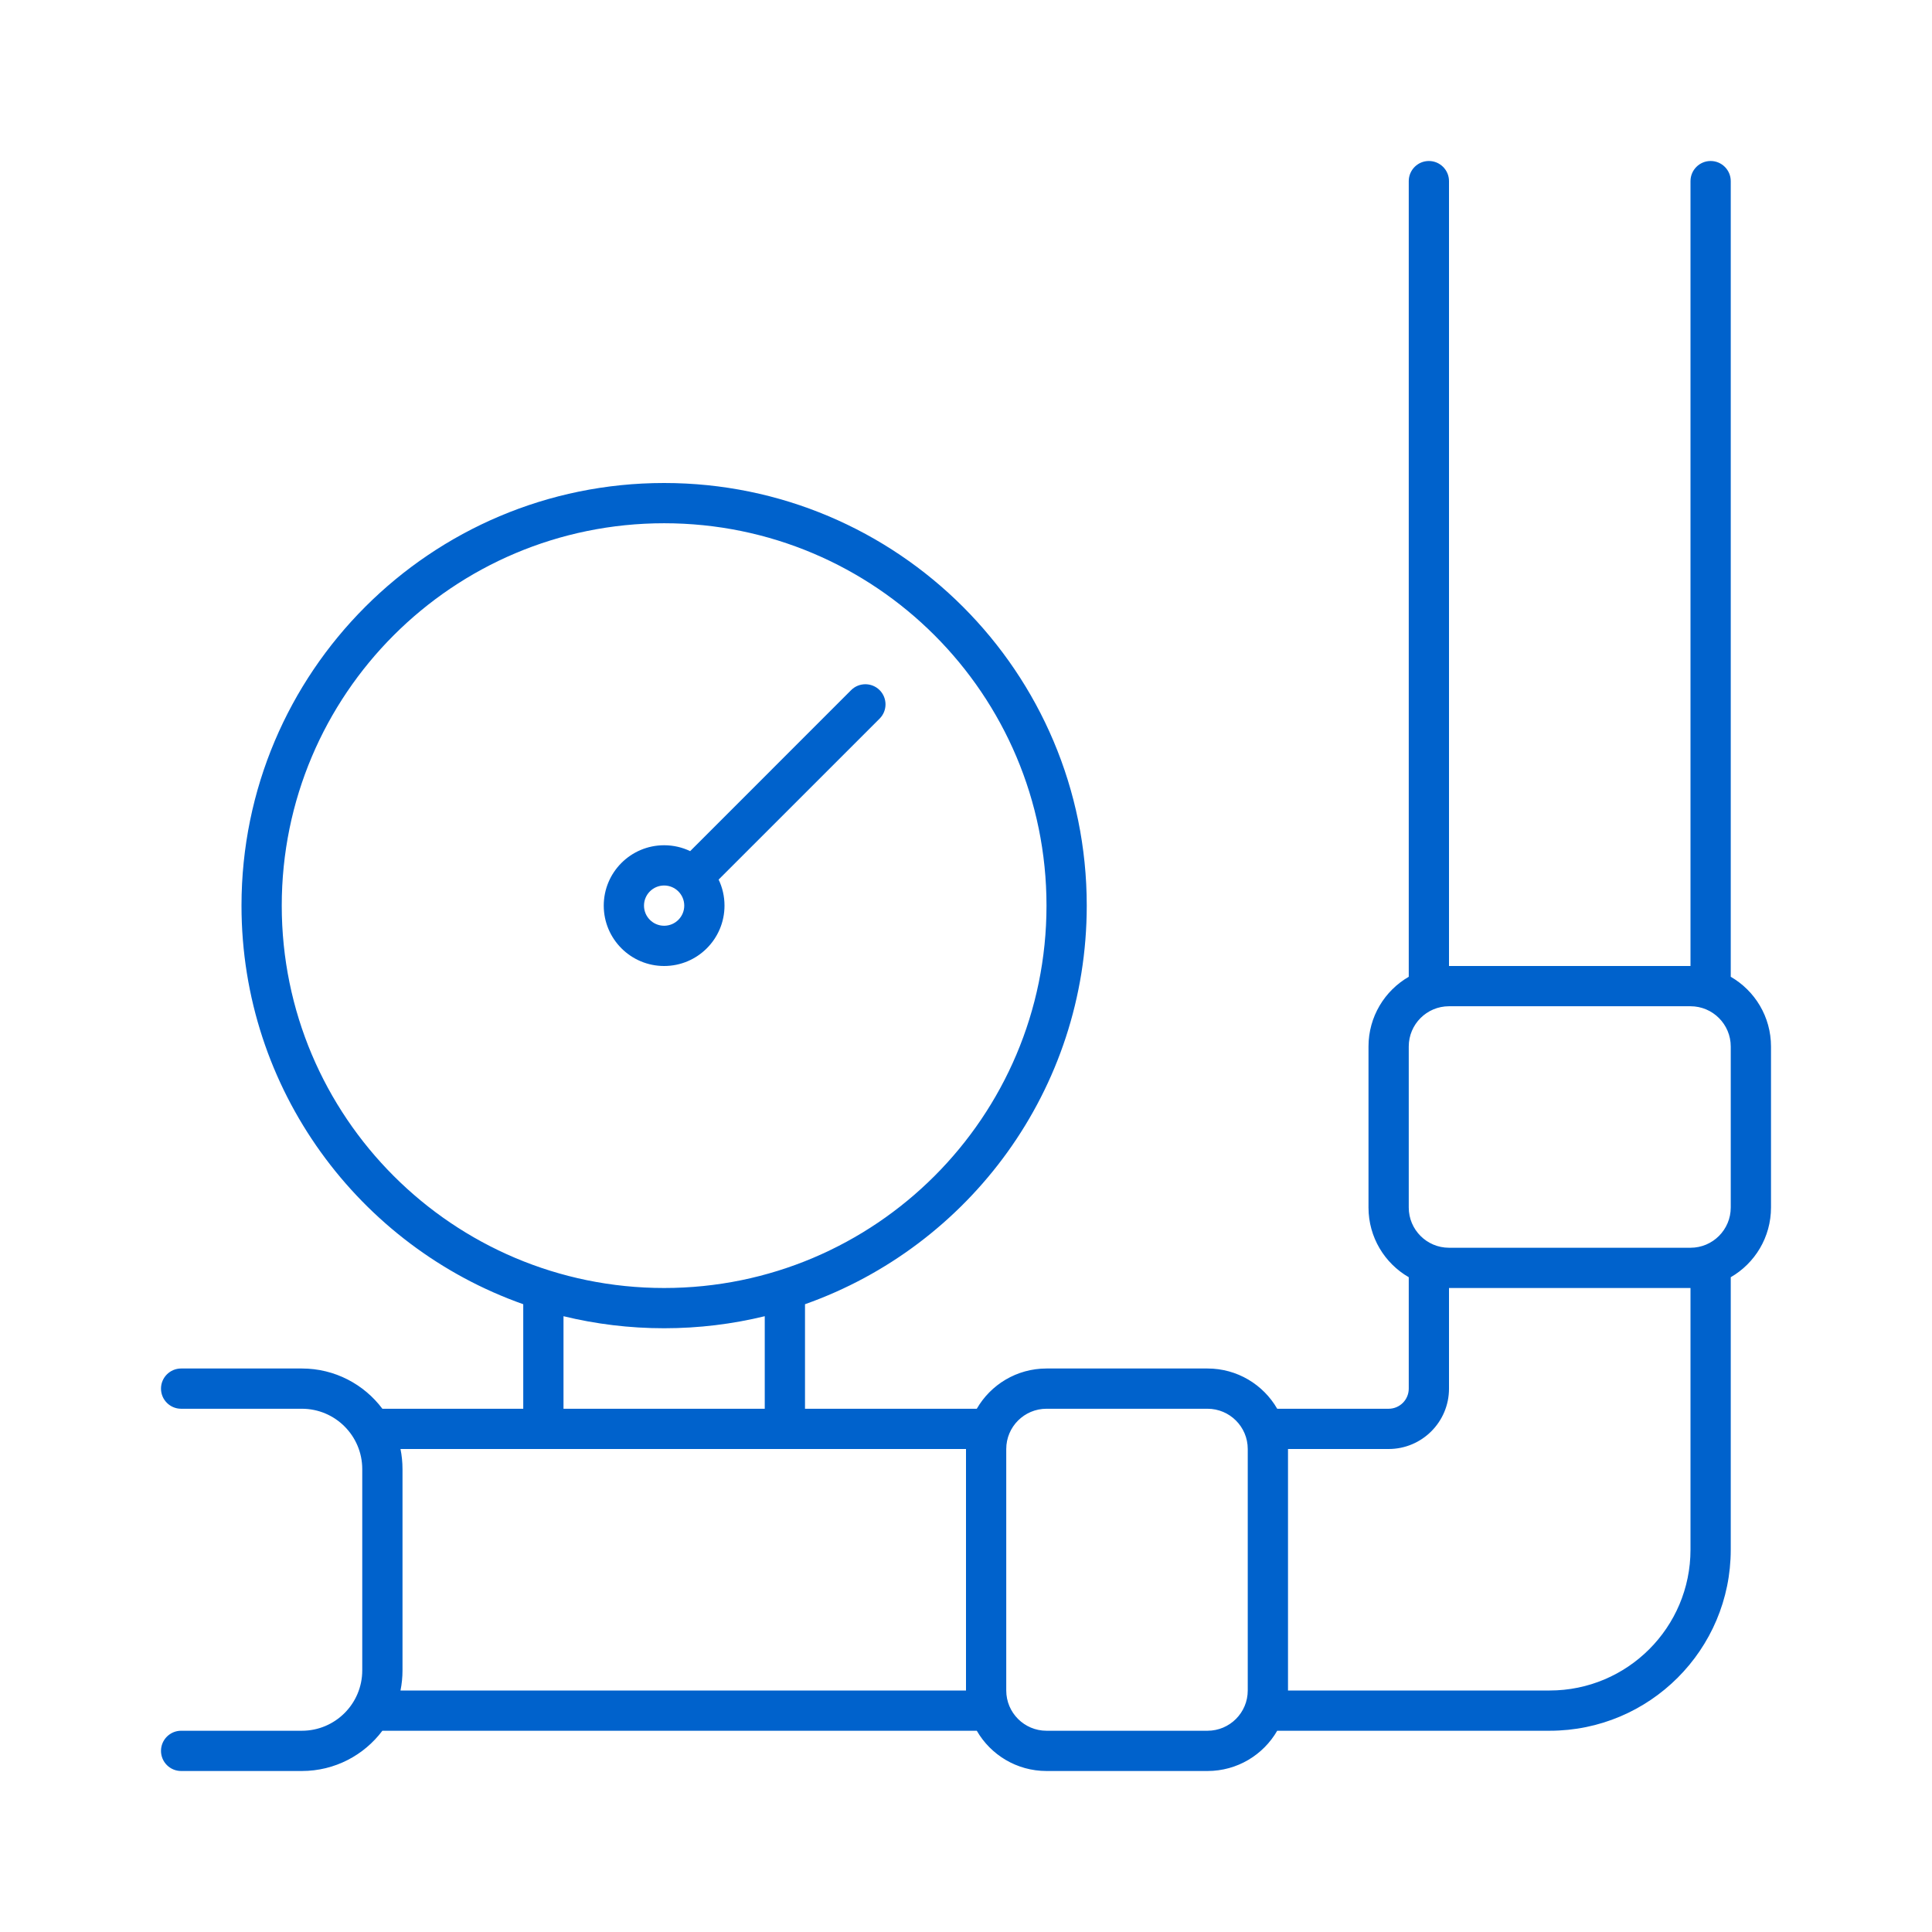 <svg width="48" height="48" viewBox="0 0 48 48" fill="none" xmlns="http://www.w3.org/2000/svg">
<path fill-rule="evenodd" clip-rule="evenodd" d="M18 22.5C18 23.328 17.328 24 16.5 24C15.672 24 15 23.328 15 22.5C15 21.672 15.672 21 16.5 21C16.732 21 16.951 21.052 17.147 21.146L21.146 17.146C21.342 16.951 21.658 16.951 21.854 17.146C22.049 17.342 22.049 17.658 21.854 17.854L17.854 21.853C17.948 22.049 18 22.268 18 22.5ZM17 22.5C17 22.776 16.776 23 16.5 23C16.224 23 16 22.776 16 22.5C16 22.224 16.224 22 16.5 22C16.776 22 17 22.224 17 22.5Z" fill="#0062CC"/>
<path fill-rule="evenodd" clip-rule="evenodd" d="M35.5 4C35.776 4 36 4.224 36 4.5V24H42V4.5C42 4.224 42.224 4 42.5 4C42.776 4 43 4.224 43 4.5V24.268C43.598 24.613 44 25.26 44 26V30C44 30.74 43.598 31.387 43 31.732V38.5C43 40.985 40.985 43 38.5 43H31.732C31.387 43.598 30.74 44 30 44H26C25.26 44 24.613 43.598 24.268 43H9.5C9.044 43.607 8.318 44 7.5 44H4.5C4.224 44 4 43.776 4 43.5C4 43.224 4.224 43 4.5 43H7.5C8.328 43 9 42.328 9 41.5V36.5C9 35.672 8.328 35 7.5 35H4.5C4.224 35 4 34.776 4 34.5C4 34.224 4.224 34 4.5 34H7.5C8.318 34 9.044 34.393 9.5 35H13V32.403C8.922 30.961 6 27.072 6 22.5C6 16.701 10.701 12 16.5 12C22.299 12 27 16.701 27 22.5C27 27.072 24.078 30.961 20 32.403V35H24.268C24.613 34.402 25.26 34 26 34H30C30.74 34 31.387 34.402 31.732 35H34.5C34.776 35 35 34.776 35 34.5V31.732C34.402 31.387 34 30.74 34 30V26C34 25.26 34.402 24.613 35 24.268V4.5C35 4.224 35.224 4 35.5 4ZM9.95 42H24V36H9.95C9.983 36.162 10 36.329 10 36.5V41.5C10 41.671 9.983 41.838 9.95 42ZM19 32.701V35H14V32.701C14.801 32.896 15.639 33 16.5 33C17.361 33 18.199 32.896 19 32.701ZM16.5 32C21.747 32 26 27.747 26 22.5C26 17.253 21.747 13 16.5 13C11.253 13 7 17.253 7 22.5C7 27.747 11.253 32 16.5 32ZM36 32H42L42 38.5C42 40.433 40.433 42 38.5 42H32V36H34.5C35.328 36 36 35.328 36 34.5L36 32ZM30 35H26C25.448 35 25 35.448 25 36V42C25 42.552 25.448 43 26 43H30C30.552 43 31 42.552 31 42V36C31 35.448 30.552 35 30 35ZM42 25H36C35.448 25 35 25.448 35 26V30C35 30.552 35.448 31 36 31H42C42.552 31 43 30.552 43 30V26C43 25.448 42.552 25 42 25Z" fill="#0062CC"/>
</svg>

